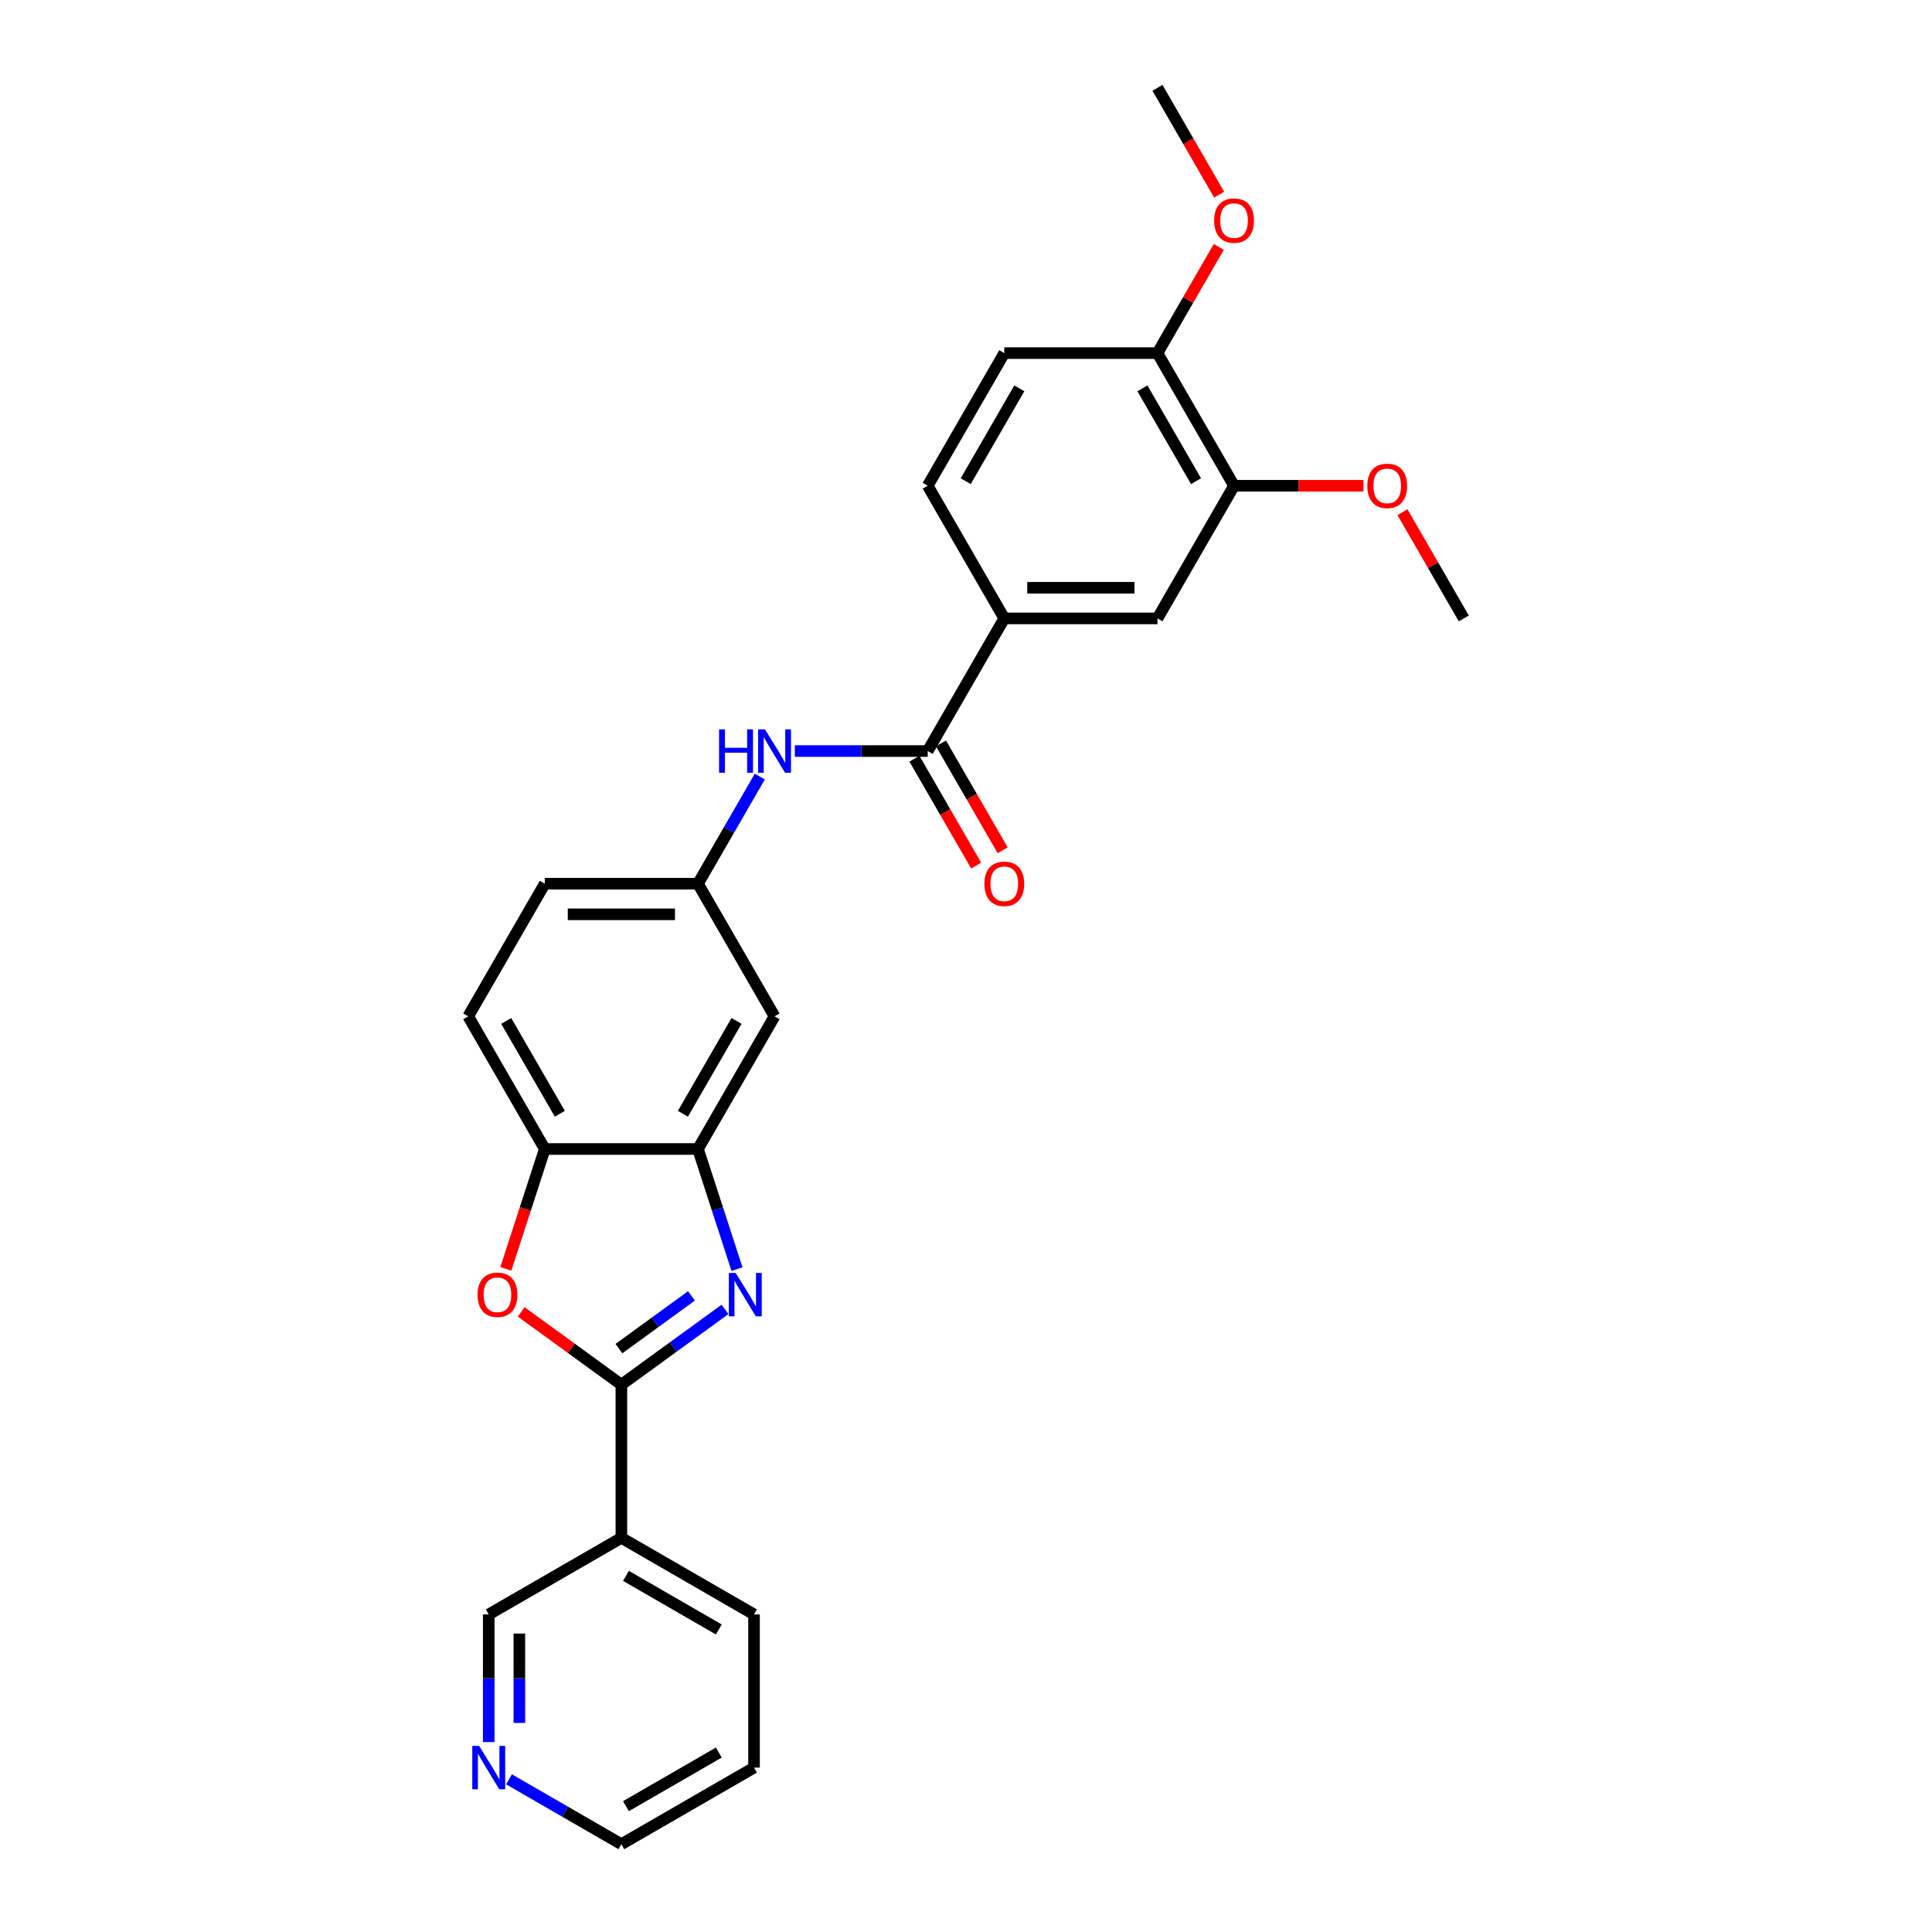 <?xml version='1.0' encoding='iso-8859-1'?>
<svg version='1.1' baseProfile='full'
              xmlns='http://www.w3.org/2000/svg'
                      xmlns:rdkit='http://www.rdkit.org/xml'
                      xmlns:xlink='http://www.w3.org/1999/xlink'
                  xml:space='preserve'
width='1000px' height='1000px' viewBox='0 0 1000 1000'>
<!-- END OF HEADER -->
<rect style='opacity:1.0;fill:#FFFFFF;stroke:none' width='1000' height='1000' x='0' y='0'> </rect>
<path class='bond-0' d='M 321.623,716.71 L 348.444,697.223' style='fill:none;fill-rule:evenodd;stroke:#000000;stroke-width:6px;stroke-linecap:butt;stroke-linejoin:miter;stroke-opacity:1' />
<path class='bond-0' d='M 348.444,697.223 L 375.264,677.737' style='fill:none;fill-rule:evenodd;stroke:#0000FF;stroke-width:6px;stroke-linecap:butt;stroke-linejoin:miter;stroke-opacity:1' />
<path class='bond-0' d='M 320.35,698.036 L 339.124,684.396' style='fill:none;fill-rule:evenodd;stroke:#000000;stroke-width:6px;stroke-linecap:butt;stroke-linejoin:miter;stroke-opacity:1' />
<path class='bond-0' d='M 339.124,684.396 L 357.899,670.755' style='fill:none;fill-rule:evenodd;stroke:#0000FF;stroke-width:6px;stroke-linecap:butt;stroke-linejoin:miter;stroke-opacity:1' />
<path class='bond-1' d='M 321.623,716.71 L 295.698,697.874' style='fill:none;fill-rule:evenodd;stroke:#000000;stroke-width:6px;stroke-linecap:butt;stroke-linejoin:miter;stroke-opacity:1' />
<path class='bond-1' d='M 295.698,697.874 L 269.774,679.039' style='fill:none;fill-rule:evenodd;stroke:#FF0000;stroke-width:6px;stroke-linecap:butt;stroke-linejoin:miter;stroke-opacity:1' />
<path class='bond-5' d='M 321.623,716.71 L 321.623,795.988' style='fill:none;fill-rule:evenodd;stroke:#000000;stroke-width:6px;stroke-linecap:butt;stroke-linejoin:miter;stroke-opacity:1' />
<path class='bond-2' d='M 381.469,656.903 L 371.366,625.808' style='fill:none;fill-rule:evenodd;stroke:#0000FF;stroke-width:6px;stroke-linecap:butt;stroke-linejoin:miter;stroke-opacity:1' />
<path class='bond-2' d='M 371.366,625.808 L 361.263,594.713' style='fill:none;fill-rule:evenodd;stroke:#000000;stroke-width:6px;stroke-linecap:butt;stroke-linejoin:miter;stroke-opacity:1' />
<path class='bond-4' d='M 261.818,656.776 L 271.901,625.744' style='fill:none;fill-rule:evenodd;stroke:#FF0000;stroke-width:6px;stroke-linecap:butt;stroke-linejoin:miter;stroke-opacity:1' />
<path class='bond-4' d='M 271.901,625.744 L 281.984,594.713' style='fill:none;fill-rule:evenodd;stroke:#000000;stroke-width:6px;stroke-linecap:butt;stroke-linejoin:miter;stroke-opacity:1' />
<path class='bond-8' d='M 361.263,594.713 L 400.902,526.055' style='fill:none;fill-rule:evenodd;stroke:#000000;stroke-width:6px;stroke-linecap:butt;stroke-linejoin:miter;stroke-opacity:1' />
<path class='bond-8' d='M 353.477,576.486 L 381.224,528.426' style='fill:none;fill-rule:evenodd;stroke:#000000;stroke-width:6px;stroke-linecap:butt;stroke-linejoin:miter;stroke-opacity:1' />
<path class='bond-27' d='M 361.263,594.713 L 281.984,594.713' style='fill:none;fill-rule:evenodd;stroke:#000000;stroke-width:6px;stroke-linecap:butt;stroke-linejoin:miter;stroke-opacity:1' />
<path class='bond-3' d='M 480.18,388.741 L 445.789,388.741' style='fill:none;fill-rule:evenodd;stroke:#000000;stroke-width:6px;stroke-linecap:butt;stroke-linejoin:miter;stroke-opacity:1' />
<path class='bond-3' d='M 445.789,388.741 L 411.398,388.741' style='fill:none;fill-rule:evenodd;stroke:#0000FF;stroke-width:6px;stroke-linecap:butt;stroke-linejoin:miter;stroke-opacity:1' />
<path class='bond-7' d='M 480.18,388.741 L 519.82,320.084' style='fill:none;fill-rule:evenodd;stroke:#000000;stroke-width:6px;stroke-linecap:butt;stroke-linejoin:miter;stroke-opacity:1' />
<path class='bond-13' d='M 473.315,392.705 L 489.285,420.366' style='fill:none;fill-rule:evenodd;stroke:#000000;stroke-width:6px;stroke-linecap:butt;stroke-linejoin:miter;stroke-opacity:1' />
<path class='bond-13' d='M 489.285,420.366 L 505.255,448.027' style='fill:none;fill-rule:evenodd;stroke:#FF0000;stroke-width:6px;stroke-linecap:butt;stroke-linejoin:miter;stroke-opacity:1' />
<path class='bond-13' d='M 487.046,384.777 L 503.016,412.438' style='fill:none;fill-rule:evenodd;stroke:#000000;stroke-width:6px;stroke-linecap:butt;stroke-linejoin:miter;stroke-opacity:1' />
<path class='bond-13' d='M 503.016,412.438 L 518.987,440.099' style='fill:none;fill-rule:evenodd;stroke:#FF0000;stroke-width:6px;stroke-linecap:butt;stroke-linejoin:miter;stroke-opacity:1' />
<path class='bond-16' d='M 281.984,594.713 L 242.345,526.055' style='fill:none;fill-rule:evenodd;stroke:#000000;stroke-width:6px;stroke-linecap:butt;stroke-linejoin:miter;stroke-opacity:1' />
<path class='bond-16' d='M 289.769,576.486 L 262.022,528.426' style='fill:none;fill-rule:evenodd;stroke:#000000;stroke-width:6px;stroke-linecap:butt;stroke-linejoin:miter;stroke-opacity:1' />
<path class='bond-19' d='M 321.623,795.988 L 252.966,835.628' style='fill:none;fill-rule:evenodd;stroke:#000000;stroke-width:6px;stroke-linecap:butt;stroke-linejoin:miter;stroke-opacity:1' />
<path class='bond-22' d='M 321.623,795.988 L 390.28,835.628' style='fill:none;fill-rule:evenodd;stroke:#000000;stroke-width:6px;stroke-linecap:butt;stroke-linejoin:miter;stroke-opacity:1' />
<path class='bond-22' d='M 323.994,815.666 L 372.054,843.413' style='fill:none;fill-rule:evenodd;stroke:#000000;stroke-width:6px;stroke-linecap:butt;stroke-linejoin:miter;stroke-opacity:1' />
<path class='bond-6' d='M 393.276,401.949 L 377.269,429.673' style='fill:none;fill-rule:evenodd;stroke:#0000FF;stroke-width:6px;stroke-linecap:butt;stroke-linejoin:miter;stroke-opacity:1' />
<path class='bond-6' d='M 377.269,429.673 L 361.263,457.398' style='fill:none;fill-rule:evenodd;stroke:#000000;stroke-width:6px;stroke-linecap:butt;stroke-linejoin:miter;stroke-opacity:1' />
<path class='bond-9' d='M 519.82,320.084 L 599.098,320.084' style='fill:none;fill-rule:evenodd;stroke:#000000;stroke-width:6px;stroke-linecap:butt;stroke-linejoin:miter;stroke-opacity:1' />
<path class='bond-9' d='M 531.711,304.228 L 587.206,304.228' style='fill:none;fill-rule:evenodd;stroke:#000000;stroke-width:6px;stroke-linecap:butt;stroke-linejoin:miter;stroke-opacity:1' />
<path class='bond-15' d='M 519.82,320.084 L 480.18,251.426' style='fill:none;fill-rule:evenodd;stroke:#000000;stroke-width:6px;stroke-linecap:butt;stroke-linejoin:miter;stroke-opacity:1' />
<path class='bond-11' d='M 400.902,526.055 L 361.263,457.398' style='fill:none;fill-rule:evenodd;stroke:#000000;stroke-width:6px;stroke-linecap:butt;stroke-linejoin:miter;stroke-opacity:1' />
<path class='bond-10' d='M 599.098,320.084 L 638.737,251.426' style='fill:none;fill-rule:evenodd;stroke:#000000;stroke-width:6px;stroke-linecap:butt;stroke-linejoin:miter;stroke-opacity:1' />
<path class='bond-20' d='M 638.737,251.426 L 672.233,251.426' style='fill:none;fill-rule:evenodd;stroke:#000000;stroke-width:6px;stroke-linecap:butt;stroke-linejoin:miter;stroke-opacity:1' />
<path class='bond-20' d='M 672.233,251.426 L 705.728,251.426' style='fill:none;fill-rule:evenodd;stroke:#FF0000;stroke-width:6px;stroke-linecap:butt;stroke-linejoin:miter;stroke-opacity:1' />
<path class='bond-30' d='M 638.737,251.426 L 599.098,182.769' style='fill:none;fill-rule:evenodd;stroke:#000000;stroke-width:6px;stroke-linecap:butt;stroke-linejoin:miter;stroke-opacity:1' />
<path class='bond-30' d='M 619.06,249.056 L 591.313,200.995' style='fill:none;fill-rule:evenodd;stroke:#000000;stroke-width:6px;stroke-linecap:butt;stroke-linejoin:miter;stroke-opacity:1' />
<path class='bond-29' d='M 361.263,457.398 L 281.984,457.398' style='fill:none;fill-rule:evenodd;stroke:#000000;stroke-width:6px;stroke-linecap:butt;stroke-linejoin:miter;stroke-opacity:1' />
<path class='bond-29' d='M 349.371,473.254 L 293.876,473.254' style='fill:none;fill-rule:evenodd;stroke:#000000;stroke-width:6px;stroke-linecap:butt;stroke-linejoin:miter;stroke-opacity:1' />
<path class='bond-12' d='M 599.098,182.769 L 519.82,182.769' style='fill:none;fill-rule:evenodd;stroke:#000000;stroke-width:6px;stroke-linecap:butt;stroke-linejoin:miter;stroke-opacity:1' />
<path class='bond-21' d='M 599.098,182.769 L 614.968,155.282' style='fill:none;fill-rule:evenodd;stroke:#000000;stroke-width:6px;stroke-linecap:butt;stroke-linejoin:miter;stroke-opacity:1' />
<path class='bond-21' d='M 614.968,155.282 L 630.837,127.795' style='fill:none;fill-rule:evenodd;stroke:#FF0000;stroke-width:6px;stroke-linecap:butt;stroke-linejoin:miter;stroke-opacity:1' />
<path class='bond-14' d='M 252.966,901.698 L 252.966,868.663' style='fill:none;fill-rule:evenodd;stroke:#0000FF;stroke-width:6px;stroke-linecap:butt;stroke-linejoin:miter;stroke-opacity:1' />
<path class='bond-14' d='M 252.966,868.663 L 252.966,835.628' style='fill:none;fill-rule:evenodd;stroke:#000000;stroke-width:6px;stroke-linecap:butt;stroke-linejoin:miter;stroke-opacity:1' />
<path class='bond-14' d='M 268.822,891.788 L 268.822,868.663' style='fill:none;fill-rule:evenodd;stroke:#0000FF;stroke-width:6px;stroke-linecap:butt;stroke-linejoin:miter;stroke-opacity:1' />
<path class='bond-14' d='M 268.822,868.663 L 268.822,845.538' style='fill:none;fill-rule:evenodd;stroke:#000000;stroke-width:6px;stroke-linecap:butt;stroke-linejoin:miter;stroke-opacity:1' />
<path class='bond-28' d='M 263.462,920.966 L 292.543,937.756' style='fill:none;fill-rule:evenodd;stroke:#0000FF;stroke-width:6px;stroke-linecap:butt;stroke-linejoin:miter;stroke-opacity:1' />
<path class='bond-28' d='M 292.543,937.756 L 321.623,954.545' style='fill:none;fill-rule:evenodd;stroke:#000000;stroke-width:6px;stroke-linecap:butt;stroke-linejoin:miter;stroke-opacity:1' />
<path class='bond-17' d='M 480.18,251.426 L 519.82,182.769' style='fill:none;fill-rule:evenodd;stroke:#000000;stroke-width:6px;stroke-linecap:butt;stroke-linejoin:miter;stroke-opacity:1' />
<path class='bond-17' d='M 499.858,249.056 L 527.605,200.995' style='fill:none;fill-rule:evenodd;stroke:#000000;stroke-width:6px;stroke-linecap:butt;stroke-linejoin:miter;stroke-opacity:1' />
<path class='bond-18' d='M 242.345,526.055 L 281.984,457.398' style='fill:none;fill-rule:evenodd;stroke:#000000;stroke-width:6px;stroke-linecap:butt;stroke-linejoin:miter;stroke-opacity:1' />
<path class='bond-24' d='M 725.916,265.11 L 741.786,292.597' style='fill:none;fill-rule:evenodd;stroke:#FF0000;stroke-width:6px;stroke-linecap:butt;stroke-linejoin:miter;stroke-opacity:1' />
<path class='bond-24' d='M 741.786,292.597 L 757.655,320.084' style='fill:none;fill-rule:evenodd;stroke:#000000;stroke-width:6px;stroke-linecap:butt;stroke-linejoin:miter;stroke-opacity:1' />
<path class='bond-25' d='M 631.039,100.777 L 615.068,73.116' style='fill:none;fill-rule:evenodd;stroke:#FF0000;stroke-width:6px;stroke-linecap:butt;stroke-linejoin:miter;stroke-opacity:1' />
<path class='bond-25' d='M 615.068,73.116 L 599.098,45.455' style='fill:none;fill-rule:evenodd;stroke:#000000;stroke-width:6px;stroke-linecap:butt;stroke-linejoin:miter;stroke-opacity:1' />
<path class='bond-26' d='M 390.28,835.628 L 390.28,914.906' style='fill:none;fill-rule:evenodd;stroke:#000000;stroke-width:6px;stroke-linecap:butt;stroke-linejoin:miter;stroke-opacity:1' />
<path class='bond-23' d='M 321.623,954.545 L 390.28,914.906' style='fill:none;fill-rule:evenodd;stroke:#000000;stroke-width:6px;stroke-linecap:butt;stroke-linejoin:miter;stroke-opacity:1' />
<path class='bond-23' d='M 323.994,934.868 L 372.054,907.121' style='fill:none;fill-rule:evenodd;stroke:#000000;stroke-width:6px;stroke-linecap:butt;stroke-linejoin:miter;stroke-opacity:1' />
<path  class='atom-1' d='M 380.798 658.885
L 388.155 670.777
Q 388.885 671.95, 390.058 674.075
Q 391.231 676.2, 391.295 676.326
L 391.295 658.885
L 394.275 658.885
L 394.275 681.337
L 391.199 681.337
L 383.303 668.335
Q 382.384 666.813, 381.401 665.069
Q 380.449 663.325, 380.164 662.786
L 380.164 681.337
L 377.246 681.337
L 377.246 658.885
L 380.798 658.885
' fill='#0000FF'/>
<path  class='atom-2' d='M 247.179 670.174
Q 247.179 664.783, 249.843 661.771
Q 252.507 658.758, 257.486 658.758
Q 262.464 658.758, 265.128 661.771
Q 267.792 664.783, 267.792 670.174
Q 267.792 675.629, 265.096 678.736
Q 262.401 681.812, 257.486 681.812
Q 252.539 681.812, 249.843 678.736
Q 247.179 675.66, 247.179 670.174
M 257.486 679.276
Q 260.91 679.276, 262.75 676.992
Q 264.621 674.677, 264.621 670.174
Q 264.621 665.767, 262.75 663.547
Q 260.91 661.295, 257.486 661.295
Q 254.061 661.295, 252.19 663.515
Q 250.35 665.735, 250.35 670.174
Q 250.35 674.709, 252.19 676.992
Q 254.061 679.276, 257.486 679.276
' fill='#FF0000'/>
<path  class='atom-7' d='M 372.187 377.515
L 375.231 377.515
L 375.231 387.06
L 386.711 387.06
L 386.711 377.515
L 389.755 377.515
L 389.755 399.967
L 386.711 399.967
L 386.711 389.597
L 375.231 389.597
L 375.231 399.967
L 372.187 399.967
L 372.187 377.515
' fill='#0000FF'/>
<path  class='atom-7' d='M 395.939 377.515
L 403.296 389.407
Q 404.025 390.58, 405.199 392.705
Q 406.372 394.829, 406.435 394.956
L 406.435 377.515
L 409.416 377.515
L 409.416 399.967
L 406.34 399.967
L 398.444 386.965
Q 397.525 385.443, 396.541 383.699
Q 395.59 381.955, 395.305 381.415
L 395.305 399.967
L 392.387 399.967
L 392.387 377.515
L 395.939 377.515
' fill='#0000FF'/>
<path  class='atom-14' d='M 509.513 457.461
Q 509.513 452.071, 512.177 449.058
Q 514.841 446.045, 519.82 446.045
Q 524.798 446.045, 527.462 449.058
Q 530.126 452.071, 530.126 457.461
Q 530.126 462.916, 527.43 466.024
Q 524.735 469.1, 519.82 469.1
Q 514.873 469.1, 512.177 466.024
Q 509.513 462.948, 509.513 457.461
M 519.82 466.563
Q 523.244 466.563, 525.084 464.279
Q 526.955 461.965, 526.955 457.461
Q 526.955 453.054, 525.084 450.834
Q 523.244 448.582, 519.82 448.582
Q 516.395 448.582, 514.524 450.802
Q 512.685 453.022, 512.685 457.461
Q 512.685 461.996, 514.524 464.279
Q 516.395 466.563, 519.82 466.563
' fill='#FF0000'/>
<path  class='atom-15' d='M 248.003 903.68
L 255.36 915.572
Q 256.09 916.745, 257.263 918.87
Q 258.436 920.995, 258.5 921.122
L 258.5 903.68
L 261.48 903.68
L 261.48 926.132
L 258.404 926.132
L 250.508 913.13
Q 249.589 911.608, 248.606 909.864
Q 247.654 908.12, 247.369 907.581
L 247.369 926.132
L 244.451 926.132
L 244.451 903.68
L 248.003 903.68
' fill='#0000FF'/>
<path  class='atom-21' d='M 707.71 251.49
Q 707.71 246.099, 710.374 243.086
Q 713.037 240.074, 718.016 240.074
Q 722.995 240.074, 725.659 243.086
Q 728.322 246.099, 728.322 251.49
Q 728.322 256.944, 725.627 260.052
Q 722.931 263.128, 718.016 263.128
Q 713.069 263.128, 710.374 260.052
Q 707.71 256.976, 707.71 251.49
M 718.016 260.591
Q 721.441 260.591, 723.28 258.308
Q 725.151 255.993, 725.151 251.49
Q 725.151 247.082, 723.28 244.862
Q 721.441 242.611, 718.016 242.611
Q 714.591 242.611, 712.72 244.83
Q 710.881 247.05, 710.881 251.49
Q 710.881 256.024, 712.72 258.308
Q 714.591 260.591, 718.016 260.591
' fill='#FF0000'/>
<path  class='atom-22' d='M 628.431 114.175
Q 628.431 108.784, 631.095 105.772
Q 633.759 102.759, 638.737 102.759
Q 643.716 102.759, 646.38 105.772
Q 649.044 108.784, 649.044 114.175
Q 649.044 119.63, 646.348 122.737
Q 643.653 125.813, 638.737 125.813
Q 633.791 125.813, 631.095 122.737
Q 628.431 119.661, 628.431 114.175
M 638.737 123.276
Q 642.162 123.276, 644.002 120.993
Q 645.873 118.678, 645.873 114.175
Q 645.873 109.767, 644.002 107.548
Q 642.162 105.296, 638.737 105.296
Q 635.313 105.296, 633.442 107.516
Q 631.602 109.736, 631.602 114.175
Q 631.602 118.71, 633.442 120.993
Q 635.313 123.276, 638.737 123.276
' fill='#FF0000'/>
</svg>
